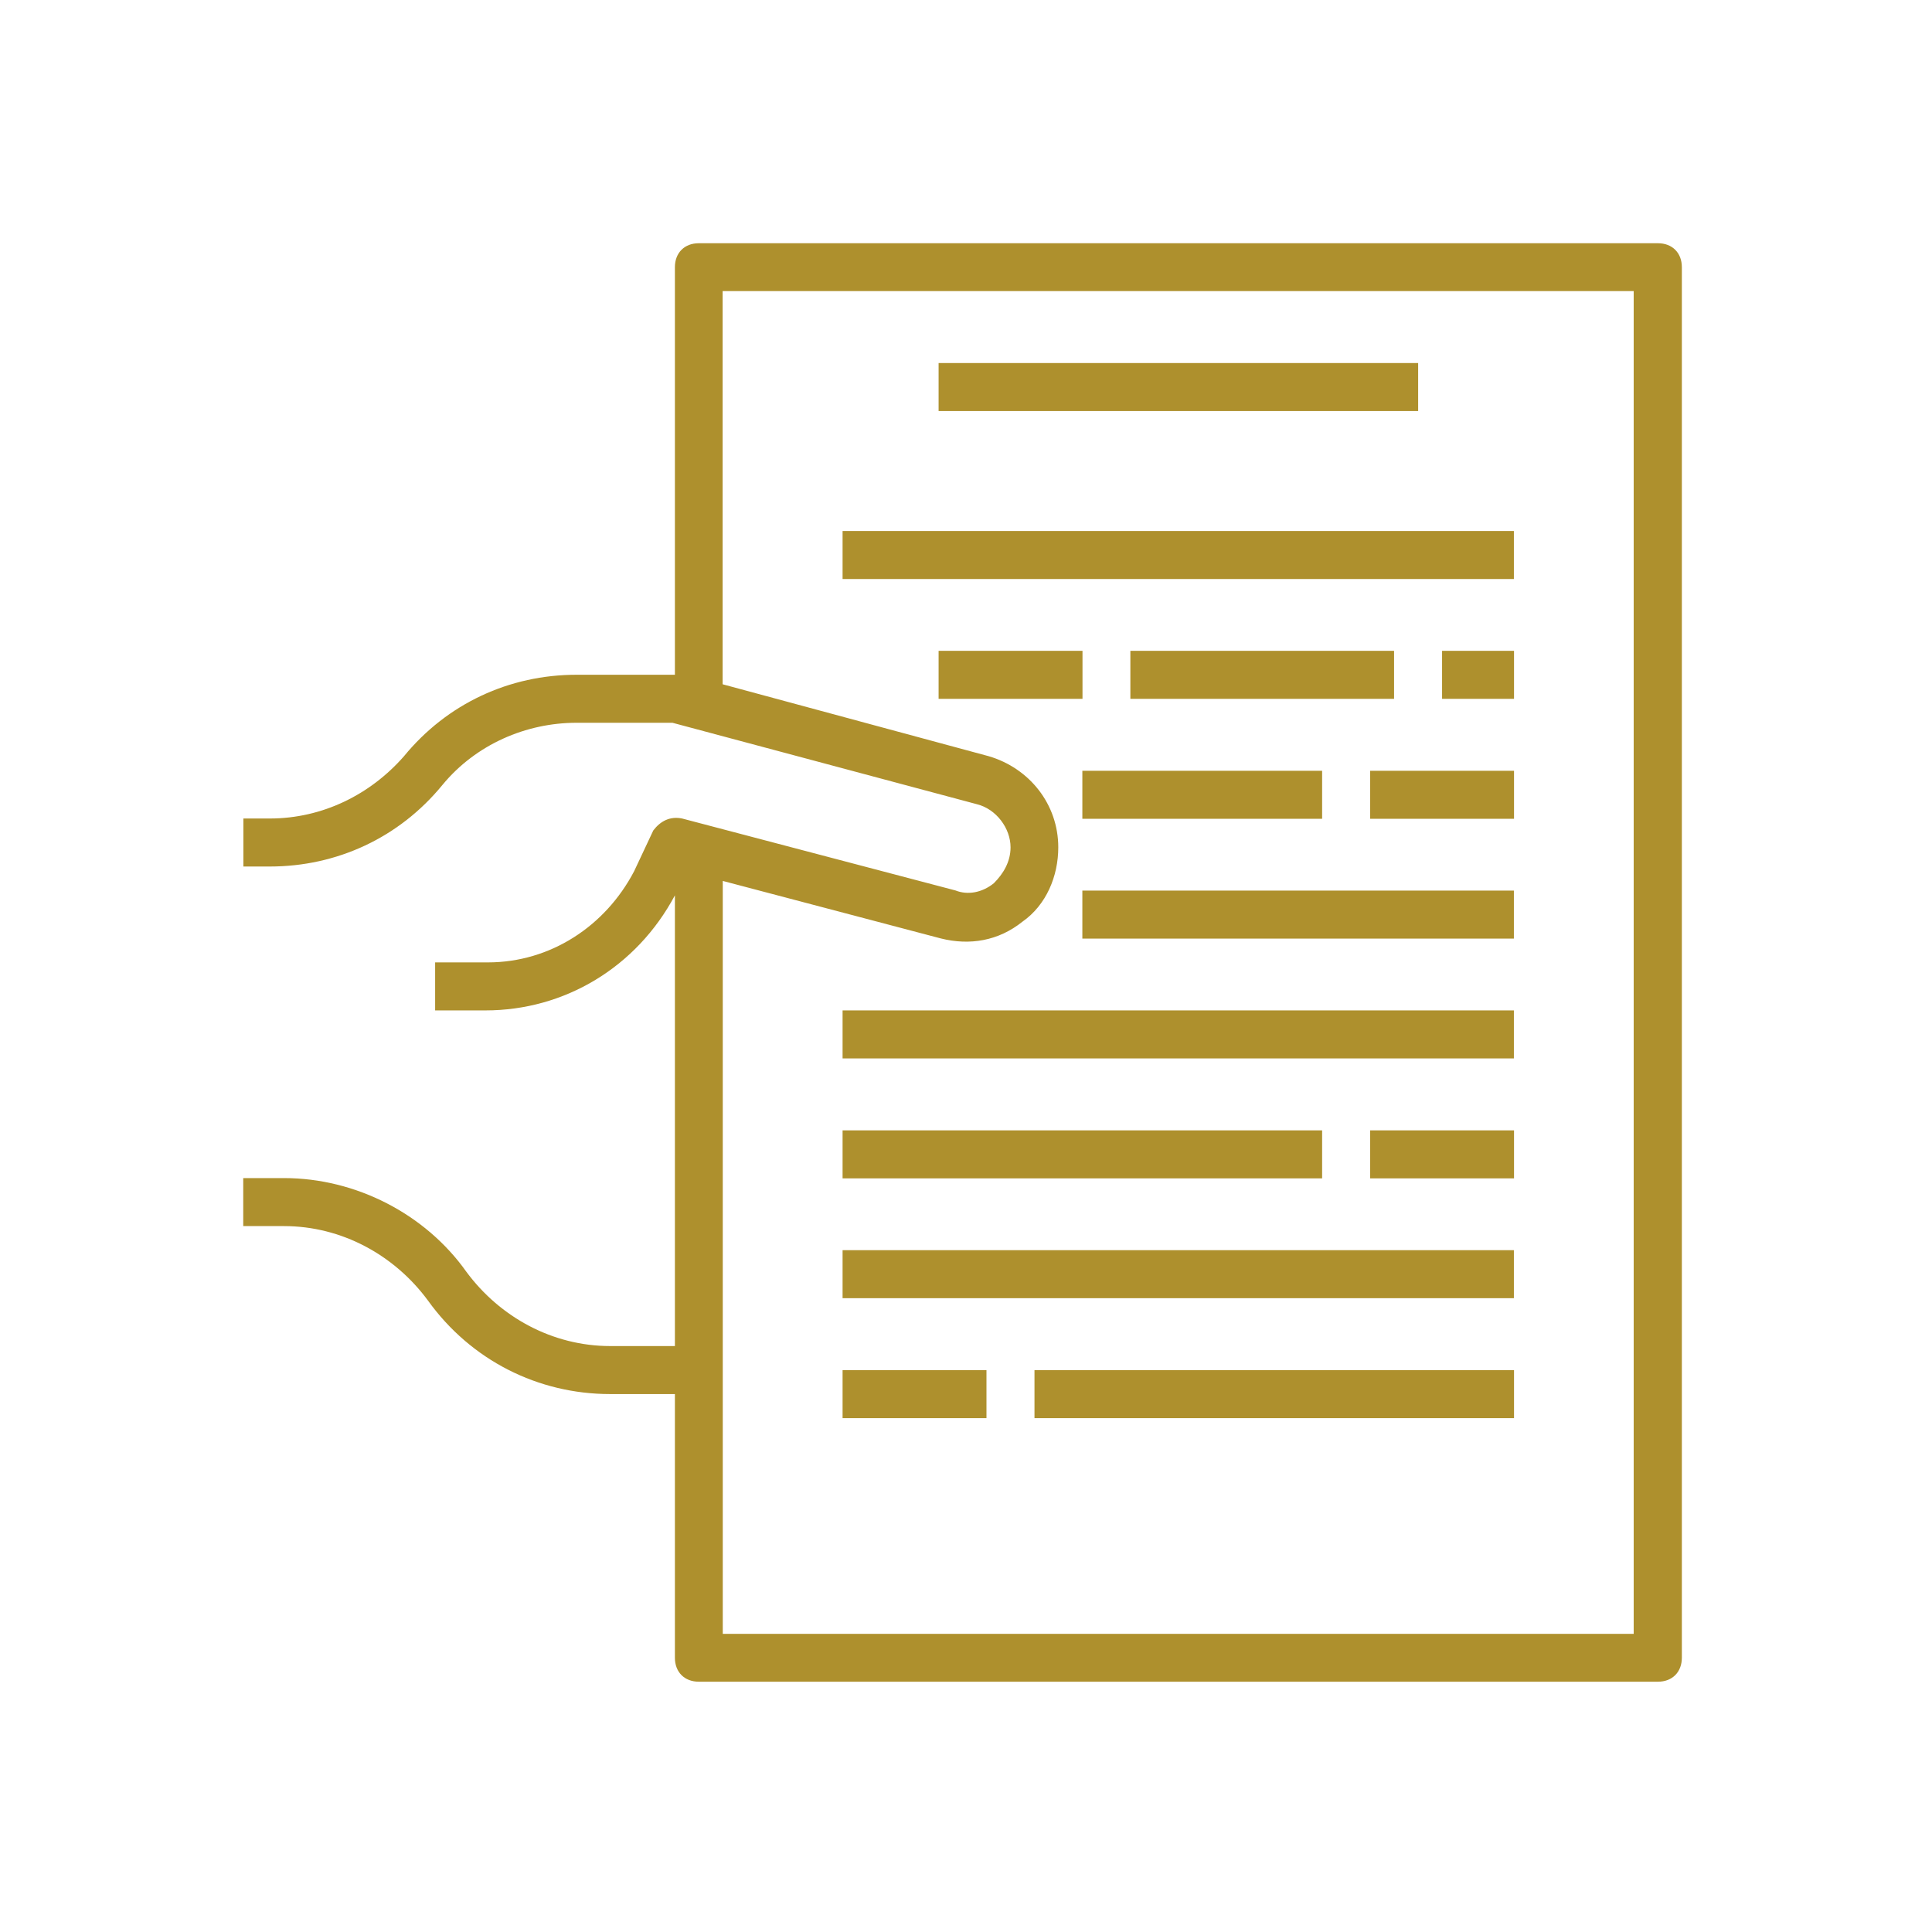 <svg width="134" height="134" viewBox="0 0 134 134" fill="none" xmlns="http://www.w3.org/2000/svg">
<g clip-path="url(#clip0_13_360)">
<mask id="mask0_13_360" style="mask-type:luminance" maskUnits="userSpaceOnUse" x="0" y="0" width="134" height="134">
<path d="M133.52 0H0V133.52H133.52V0Z" fill="white"/>
</mask>
<g mask="url(#mask0_13_360)">
<path d="M114.98 16.87H48.47C47.47 16.87 46.81 17.54 46.81 18.53V46.8H39.99C35.33 46.8 31.01 48.8 28.02 52.45C25.69 55.11 22.37 56.77 18.71 56.77H16.88V60.1H18.71C23.37 60.1 27.69 58.1 30.68 54.45C33.01 51.62 36.5 50.13 39.99 50.13H46.64L67.76 55.78C69.09 56.11 70.09 57.44 70.09 58.77C70.09 59.77 69.59 60.6 68.93 61.26C68.1 61.93 67.1 62.09 66.27 61.76L47.31 56.77C46.48 56.6 45.81 56.94 45.31 57.6L43.98 60.43C41.98 64.25 38.16 66.75 33.84 66.75H30.18V70.08H33.67C39.16 70.08 44.15 67.09 46.81 62.1V93.36H42.32C38.33 93.36 34.67 91.36 32.34 88.2C29.51 84.21 24.69 81.71 19.7 81.71H16.87V85.04H19.7C23.69 85.04 27.35 87.04 29.68 90.2C32.67 94.36 37.33 96.69 42.32 96.69H46.81V114.98C46.81 115.98 47.48 116.64 48.47 116.64H114.99C115.99 116.64 116.65 115.97 116.65 114.98V18.53C116.65 17.53 115.98 16.87 114.99 16.87H114.98ZM113.32 113.32H50.13V61.1L65.26 65.09C67.26 65.59 69.25 65.26 70.91 63.93C72.57 62.77 73.4 60.77 73.4 58.77C73.4 55.78 71.4 53.28 68.58 52.45L50.12 47.46V20.19H113.31V113.32H113.32Z" fill="#AE902D"/>
<path d="M98.36 25.18H65.1V28.51H98.36V25.18Z" fill="#AE902D"/>
<path d="M75.08 45.14H65.1V48.47H75.08V45.14Z" fill="#AE902D"/>
<path d="M96.69 45.14H78.4V48.47H96.69V45.14Z" fill="#AE902D"/>
<path d="M91.7 53.46H75.07V56.79H91.7V53.46Z" fill="#AE902D"/>
<path d="M105 61.77H75.07V65.1H105V61.77Z" fill="#AE902D"/>
<path d="M105 70.08H58.44V73.41H105V70.08Z" fill="#AE902D"/>
<path d="M105.01 45.14H100.02V48.47H105.01V45.14Z" fill="#AE902D"/>
<path d="M105.01 53.46H95.03V56.79H105.01V53.46Z" fill="#AE902D"/>
<path d="M91.7 78.4H58.44V81.73H91.7V78.4Z" fill="#AE902D"/>
<path d="M105 86.71H58.44V90.04H105V86.71Z" fill="#AE902D"/>
<path d="M68.42 95.03H58.44V98.36H68.42V95.03Z" fill="#AE902D"/>
<path d="M105.01 95.03H71.75V98.36H105.01V95.03Z" fill="#AE902D"/>
<path d="M105.01 78.4H95.03V81.73H105.01V78.4Z" fill="#AE902D"/>
<path d="M105 36.83H58.44V40.16H105V36.83Z" fill="#AE902D"/>
</g>
</g>
<defs>
<clipPath id="clip0_13_360">
<rect width="133.52" height="133.52" fill="white"/>
</clipPath>
</defs>
</svg>
